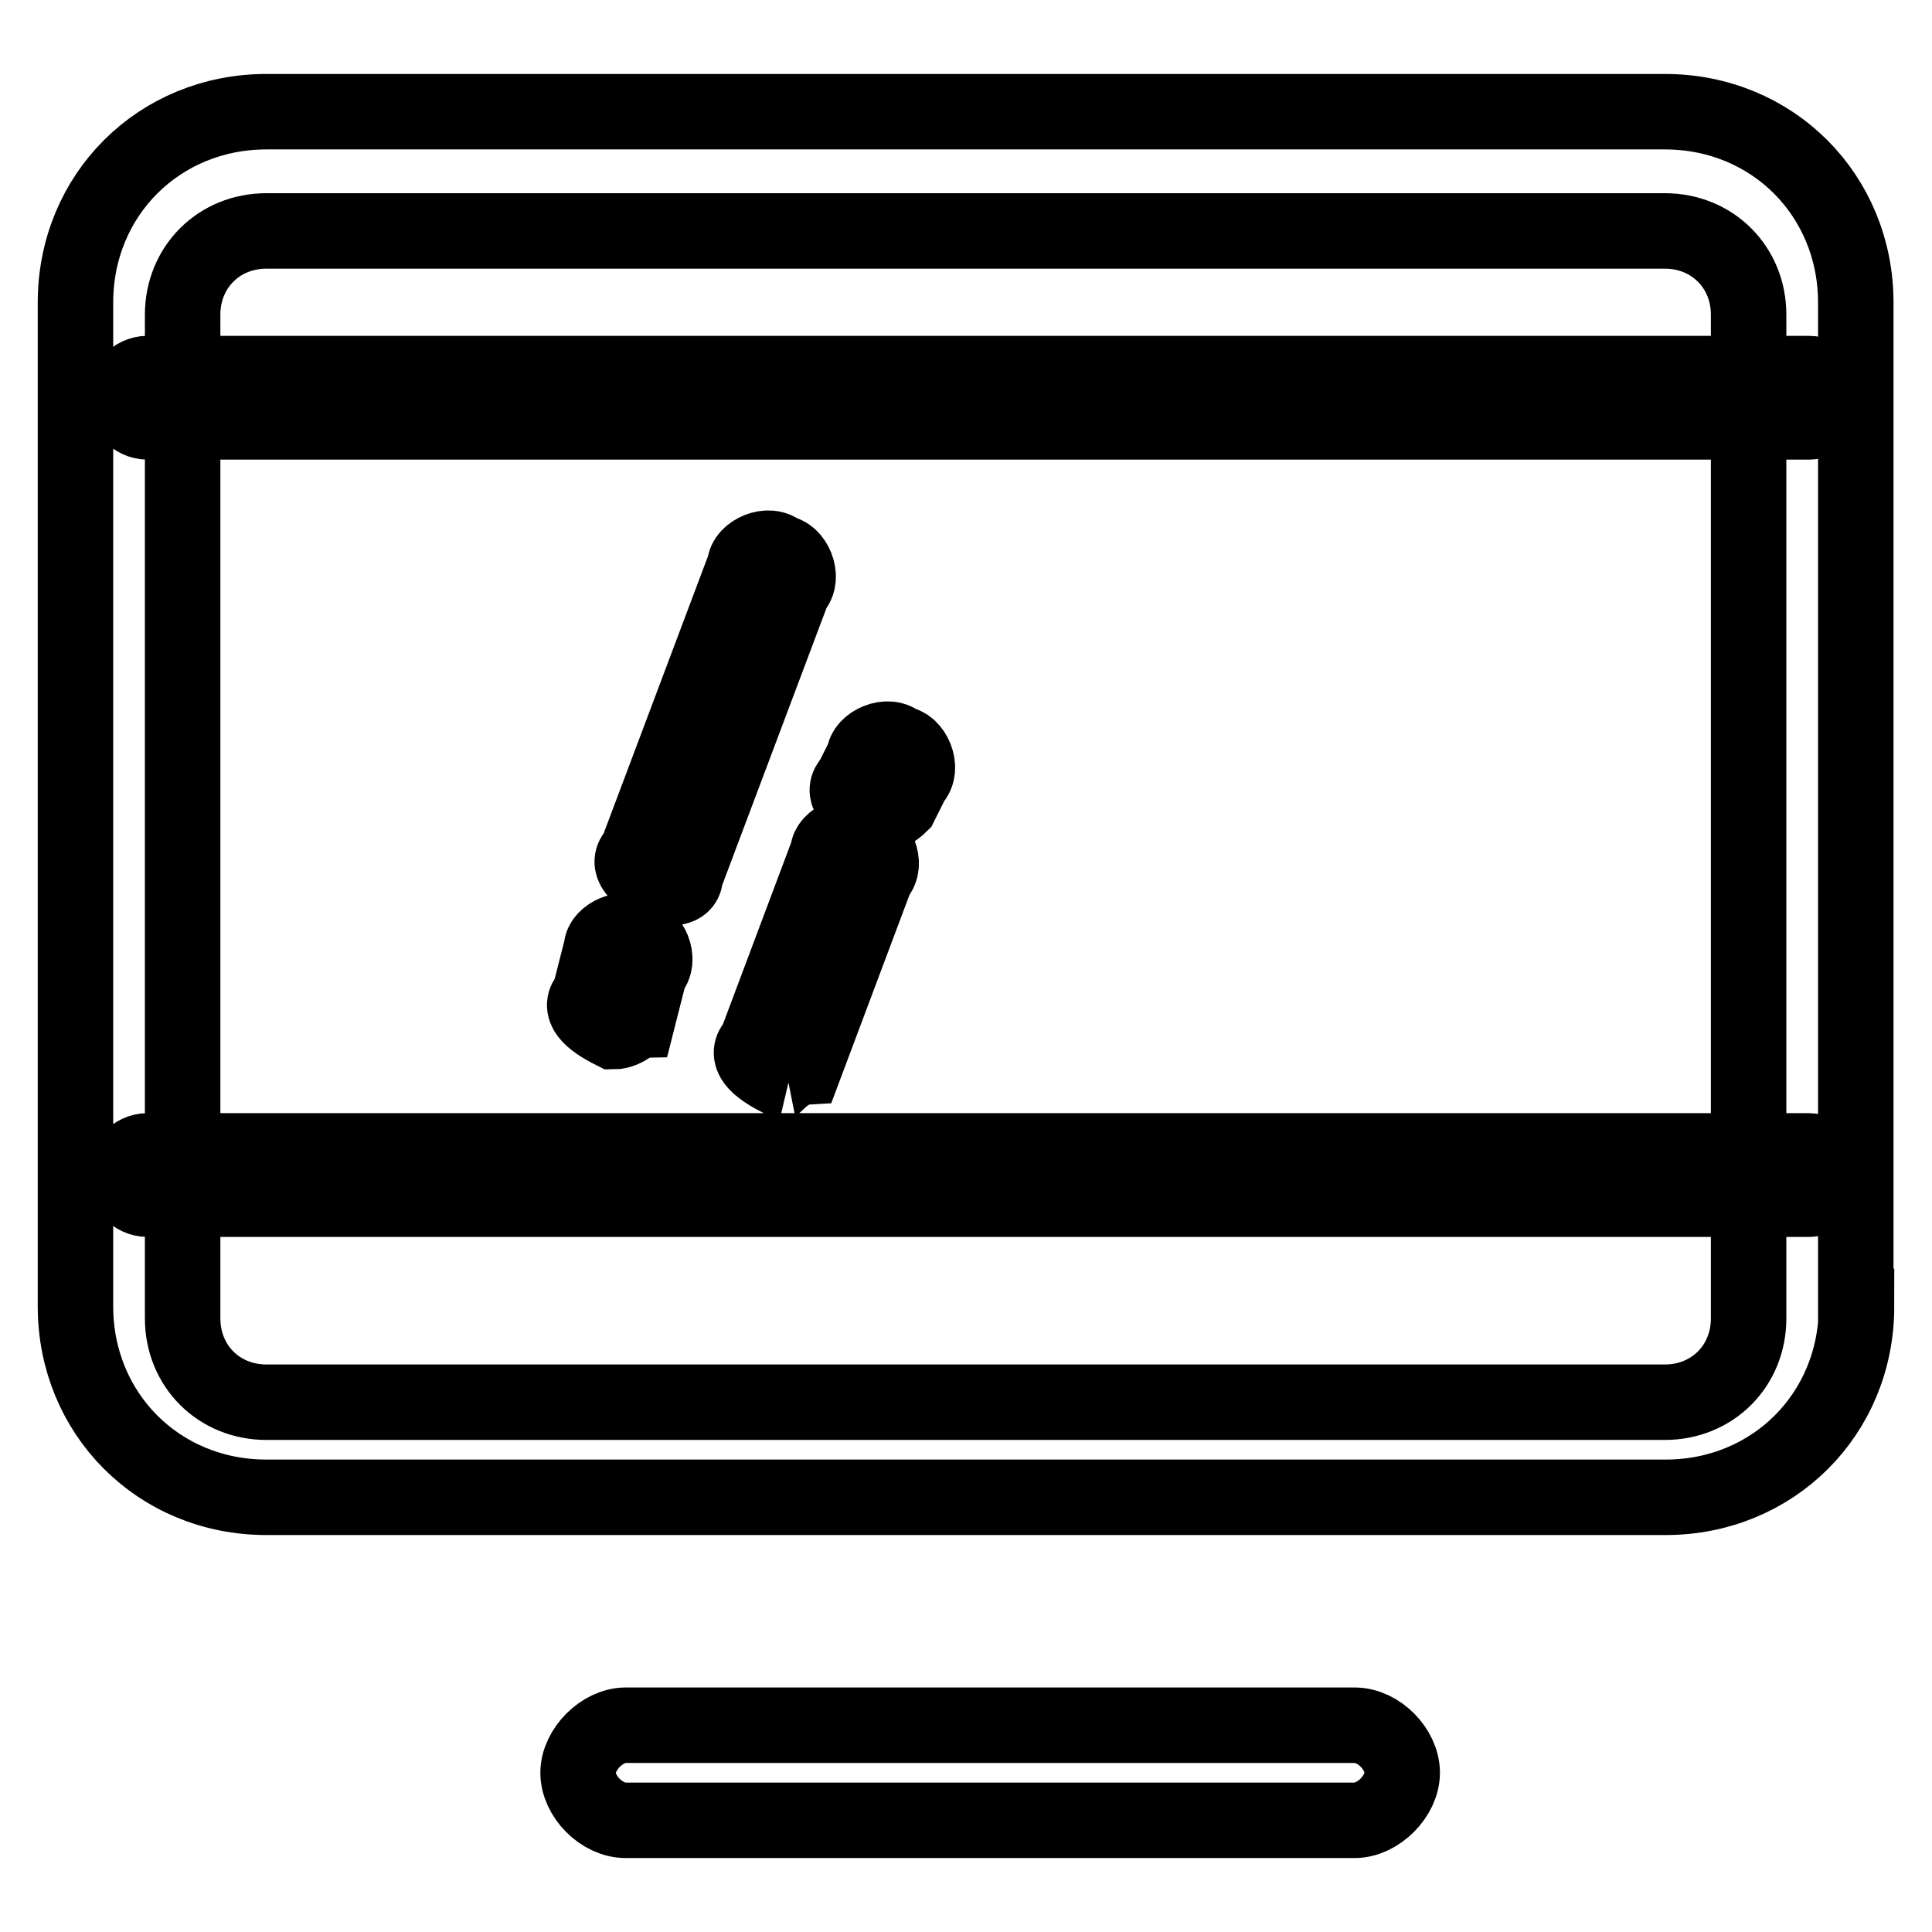 <?xml version="1.0" encoding="utf-8"?>
<!-- Svg Vector Icons : http://www.onlinewebfonts.com/icon -->
<!DOCTYPE svg PUBLIC "-//W3C//DTD SVG 1.1//EN" "http://www.w3.org/Graphics/SVG/1.1/DTD/svg11.dtd">
<svg version="1.1" xmlns="http://www.w3.org/2000/svg" xmlns:xlink="http://www.w3.org/1999/xlink" x="0px" y="0px" viewBox="0 0 256 256" enable-background="new 0 0 256 256" xml:space="preserve">
<g> <path stroke-width="10" fill-opacity="0" stroke="#000000"  d="M179.5,241.2H82.9c-3.2,0-6.3-3.2-6.3-6.3s3.2-6.3,6.3-6.3h96.6c3.2,0,6.3,3.2,6.3,6.3 S182.6,241.2,179.5,241.2z M246,173.1c0,14.3-11.1,25.3-25.3,25.3H35.3c-14.3,0-25.3-11.1-25.3-25.3v-133 c0-14.3,11.1-25.3,25.3-25.3h185.3c14.3,0,25.3,11.1,25.3,25.3V173.1z M231.7,41.7c0-6.3-4.8-11.1-11.1-11.1H35.3 c-6.3,0-11.1,4.8-11.1,11.1v133c0,6.3,4.8,11.1,11.1,11.1h185.3c6.3,0,11.1-4.8,11.1-11.1V41.7z"/> <path stroke-width="10" fill-opacity="0" stroke="#000000"  d="M239.7,158.9H19.5c-1.6,0-3.2-1.6-3.2-3.2s1.6-3.2,3.2-3.2h220.2c1.6,0,3.2,1.6,3.2,3.2 S241.2,158.9,239.7,158.9z M239.7,55.9H19.5c-1.6,0-3.2-1.6-3.2-3.2c0-1.6,1.6-3.2,3.2-3.2h220.2c1.6,0,3.2,1.6,3.2,3.2 C242.8,54.3,241.2,55.9,239.7,55.9z M116.1,108.2c-3.2-1.6-4.8-3.2-3.2-4.8l1.6-3.2c0-1.6,3.2-3.2,4.8-1.6c1.6,0,3.2,3.2,1.6,4.8 l-1.6,3.2C119.3,106.6,117.7,108.2,116.1,108.2z M103.4,143C101.9,143,101.9,143,103.4,143c-3.2-1.6-4.8-3.2-3.2-4.8l9.5-25.3 c0-1.6,3.2-3.2,4.8-1.6c1.6,0,3.2,3.2,1.6,4.8l-9.5,25.3C105,141.5,103.4,143,103.4,143L103.4,143z M87.6,117.7 c-3.2-1.6-4.8-3.2-3.2-4.8l14.3-38c0-1.6,3.2-3.2,4.8-1.6c1.6,0,3.2,3.2,1.6,4.8l-14.3,38C90.8,117.7,89.2,117.7,87.6,117.7z  M81.3,136.7c-3.2-1.6-4.8-3.2-3.2-4.8l1.6-6.3c0-1.6,3.2-3.2,4.8-1.6c1.6,0,3.2,3.2,1.6,4.8l-1.6,6.3 C84.4,135.1,82.9,136.7,81.3,136.7z"/></g>
</svg>
